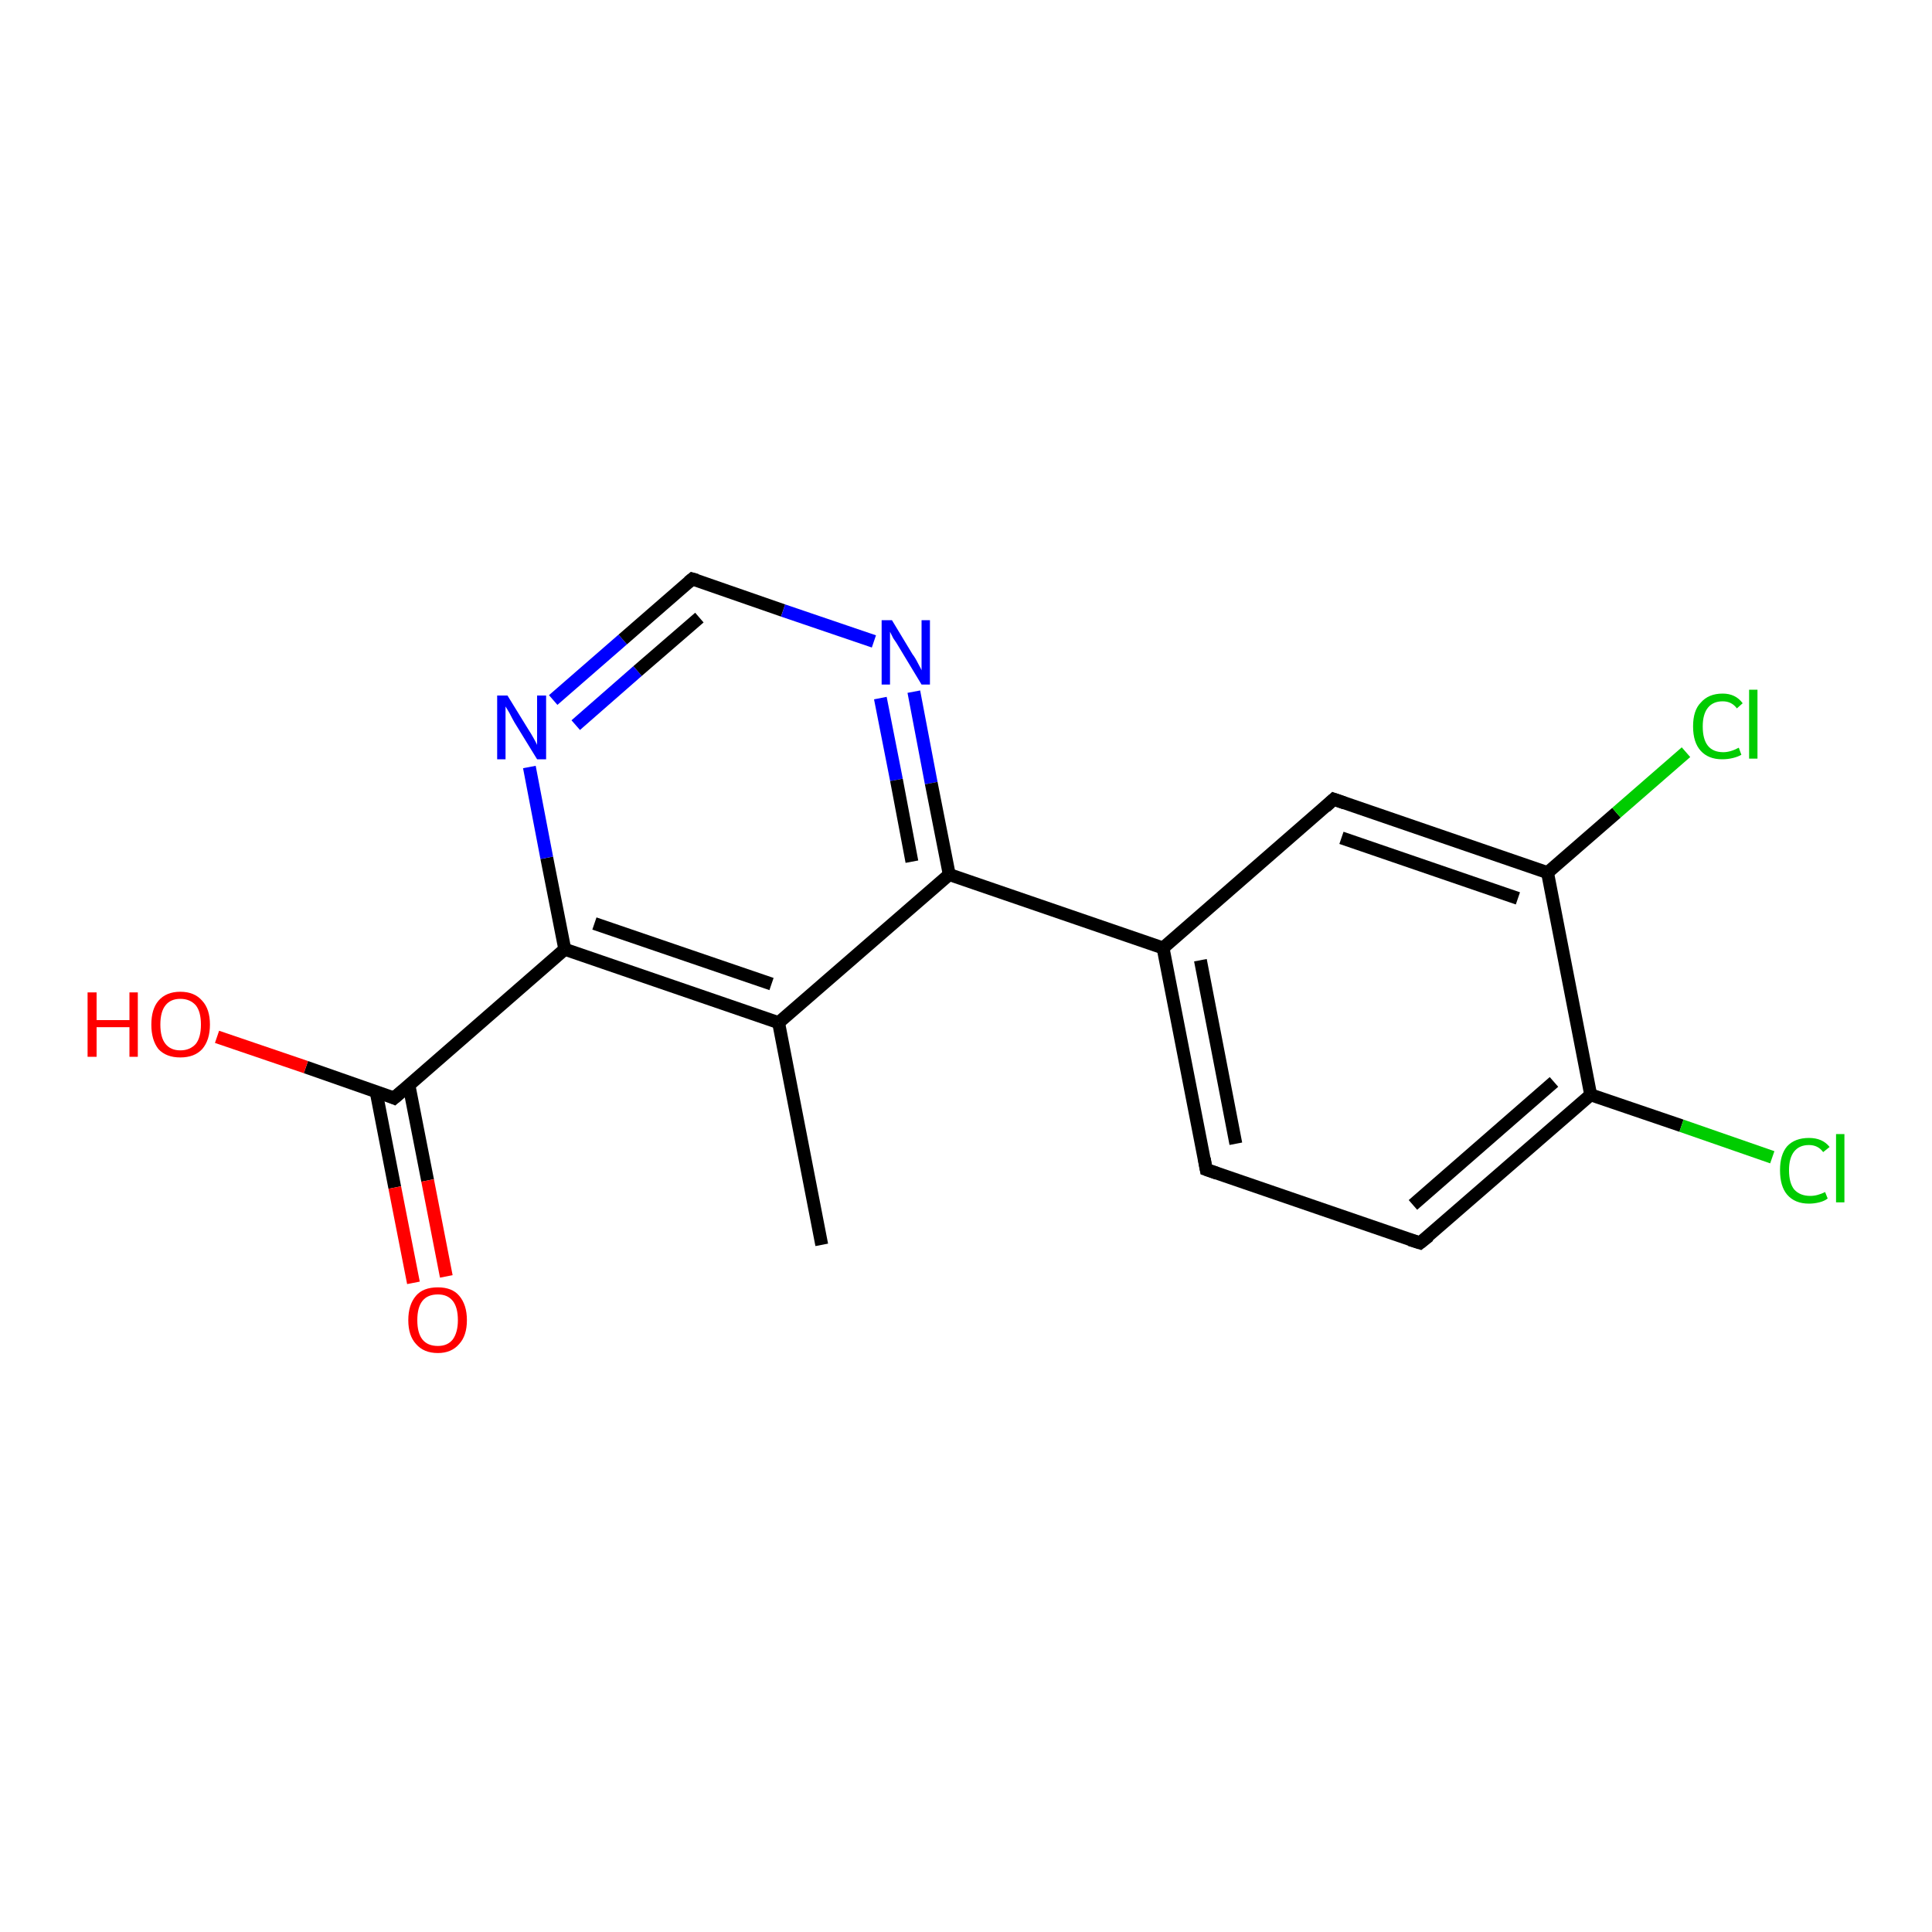 <?xml version='1.0' encoding='iso-8859-1'?>
<svg version='1.1' baseProfile='full'
              xmlns='http://www.w3.org/2000/svg'
                      xmlns:rdkit='http://www.rdkit.org/xml'
                      xmlns:xlink='http://www.w3.org/1999/xlink'
                  xml:space='preserve'
width='300px' height='300px' viewBox='0 0 300 300'>
<!-- END OF HEADER -->
<rect style='opacity:1.0;fill:#FFFFFF;stroke:none' width='300.0' height='300.0' x='0.0' y='0.0'> </rect>
<path class='bond-0 atom-0 atom-1' d='M 127.6,193.3 L 120.9,158.8' style='fill:none;fill-rule:evenodd;stroke:#000000;stroke-width:2.0px;stroke-linecap:butt;stroke-linejoin:miter;stroke-opacity:1' />
<path class='bond-1 atom-1 atom-2' d='M 120.9,158.8 L 87.7,147.4' style='fill:none;fill-rule:evenodd;stroke:#000000;stroke-width:2.0px;stroke-linecap:butt;stroke-linejoin:miter;stroke-opacity:1' />
<path class='bond-1 atom-1 atom-2' d='M 119.8,152.8 L 92.3,143.4' style='fill:none;fill-rule:evenodd;stroke:#000000;stroke-width:2.0px;stroke-linecap:butt;stroke-linejoin:miter;stroke-opacity:1' />
<path class='bond-2 atom-2 atom-3' d='M 87.7,147.4 L 84.9,133.2' style='fill:none;fill-rule:evenodd;stroke:#000000;stroke-width:2.0px;stroke-linecap:butt;stroke-linejoin:miter;stroke-opacity:1' />
<path class='bond-2 atom-2 atom-3' d='M 84.9,133.2 L 82.2,119.1' style='fill:none;fill-rule:evenodd;stroke:#0000FF;stroke-width:2.0px;stroke-linecap:butt;stroke-linejoin:miter;stroke-opacity:1' />
<path class='bond-3 atom-3 atom-4' d='M 85.9,108.7 L 96.7,99.3' style='fill:none;fill-rule:evenodd;stroke:#0000FF;stroke-width:2.0px;stroke-linecap:butt;stroke-linejoin:miter;stroke-opacity:1' />
<path class='bond-3 atom-3 atom-4' d='M 96.7,99.3 L 107.5,89.9' style='fill:none;fill-rule:evenodd;stroke:#000000;stroke-width:2.0px;stroke-linecap:butt;stroke-linejoin:miter;stroke-opacity:1' />
<path class='bond-3 atom-3 atom-4' d='M 89.4,112.6 L 99.0,104.2' style='fill:none;fill-rule:evenodd;stroke:#0000FF;stroke-width:2.0px;stroke-linecap:butt;stroke-linejoin:miter;stroke-opacity:1' />
<path class='bond-3 atom-3 atom-4' d='M 99.0,104.2 L 108.6,95.9' style='fill:none;fill-rule:evenodd;stroke:#000000;stroke-width:2.0px;stroke-linecap:butt;stroke-linejoin:miter;stroke-opacity:1' />
<path class='bond-4 atom-4 atom-5' d='M 107.5,89.9 L 121.6,94.8' style='fill:none;fill-rule:evenodd;stroke:#000000;stroke-width:2.0px;stroke-linecap:butt;stroke-linejoin:miter;stroke-opacity:1' />
<path class='bond-4 atom-4 atom-5' d='M 121.6,94.8 L 135.7,99.6' style='fill:none;fill-rule:evenodd;stroke:#0000FF;stroke-width:2.0px;stroke-linecap:butt;stroke-linejoin:miter;stroke-opacity:1' />
<path class='bond-5 atom-5 atom-6' d='M 141.9,107.4 L 144.6,121.6' style='fill:none;fill-rule:evenodd;stroke:#0000FF;stroke-width:2.0px;stroke-linecap:butt;stroke-linejoin:miter;stroke-opacity:1' />
<path class='bond-5 atom-5 atom-6' d='M 144.6,121.6 L 147.4,135.8' style='fill:none;fill-rule:evenodd;stroke:#000000;stroke-width:2.0px;stroke-linecap:butt;stroke-linejoin:miter;stroke-opacity:1' />
<path class='bond-5 atom-5 atom-6' d='M 136.7,108.4 L 139.2,121.1' style='fill:none;fill-rule:evenodd;stroke:#0000FF;stroke-width:2.0px;stroke-linecap:butt;stroke-linejoin:miter;stroke-opacity:1' />
<path class='bond-5 atom-5 atom-6' d='M 139.2,121.1 L 141.6,133.8' style='fill:none;fill-rule:evenodd;stroke:#000000;stroke-width:2.0px;stroke-linecap:butt;stroke-linejoin:miter;stroke-opacity:1' />
<path class='bond-6 atom-6 atom-7' d='M 147.4,135.8 L 180.6,147.2' style='fill:none;fill-rule:evenodd;stroke:#000000;stroke-width:2.0px;stroke-linecap:butt;stroke-linejoin:miter;stroke-opacity:1' />
<path class='bond-7 atom-7 atom-8' d='M 180.6,147.2 L 187.3,181.6' style='fill:none;fill-rule:evenodd;stroke:#000000;stroke-width:2.0px;stroke-linecap:butt;stroke-linejoin:miter;stroke-opacity:1' />
<path class='bond-7 atom-7 atom-8' d='M 186.4,149.1 L 191.9,177.6' style='fill:none;fill-rule:evenodd;stroke:#000000;stroke-width:2.0px;stroke-linecap:butt;stroke-linejoin:miter;stroke-opacity:1' />
<path class='bond-8 atom-8 atom-9' d='M 187.3,181.6 L 220.5,193.0' style='fill:none;fill-rule:evenodd;stroke:#000000;stroke-width:2.0px;stroke-linecap:butt;stroke-linejoin:miter;stroke-opacity:1' />
<path class='bond-9 atom-9 atom-10' d='M 220.5,193.0 L 247.0,170.0' style='fill:none;fill-rule:evenodd;stroke:#000000;stroke-width:2.0px;stroke-linecap:butt;stroke-linejoin:miter;stroke-opacity:1' />
<path class='bond-9 atom-9 atom-10' d='M 219.4,187.1 L 241.3,168.0' style='fill:none;fill-rule:evenodd;stroke:#000000;stroke-width:2.0px;stroke-linecap:butt;stroke-linejoin:miter;stroke-opacity:1' />
<path class='bond-10 atom-10 atom-11' d='M 247.0,170.0 L 261.1,174.8' style='fill:none;fill-rule:evenodd;stroke:#000000;stroke-width:2.0px;stroke-linecap:butt;stroke-linejoin:miter;stroke-opacity:1' />
<path class='bond-10 atom-10 atom-11' d='M 261.1,174.8 L 275.2,179.7' style='fill:none;fill-rule:evenodd;stroke:#00CC00;stroke-width:2.0px;stroke-linecap:butt;stroke-linejoin:miter;stroke-opacity:1' />
<path class='bond-11 atom-10 atom-12' d='M 247.0,170.0 L 240.3,135.5' style='fill:none;fill-rule:evenodd;stroke:#000000;stroke-width:2.0px;stroke-linecap:butt;stroke-linejoin:miter;stroke-opacity:1' />
<path class='bond-12 atom-12 atom-13' d='M 240.3,135.5 L 251.0,126.2' style='fill:none;fill-rule:evenodd;stroke:#000000;stroke-width:2.0px;stroke-linecap:butt;stroke-linejoin:miter;stroke-opacity:1' />
<path class='bond-12 atom-12 atom-13' d='M 251.0,126.2 L 261.8,116.8' style='fill:none;fill-rule:evenodd;stroke:#00CC00;stroke-width:2.0px;stroke-linecap:butt;stroke-linejoin:miter;stroke-opacity:1' />
<path class='bond-13 atom-12 atom-14' d='M 240.3,135.5 L 207.1,124.1' style='fill:none;fill-rule:evenodd;stroke:#000000;stroke-width:2.0px;stroke-linecap:butt;stroke-linejoin:miter;stroke-opacity:1' />
<path class='bond-13 atom-12 atom-14' d='M 235.7,139.5 L 208.3,130.1' style='fill:none;fill-rule:evenodd;stroke:#000000;stroke-width:2.0px;stroke-linecap:butt;stroke-linejoin:miter;stroke-opacity:1' />
<path class='bond-14 atom-2 atom-15' d='M 87.7,147.4 L 61.2,170.5' style='fill:none;fill-rule:evenodd;stroke:#000000;stroke-width:2.0px;stroke-linecap:butt;stroke-linejoin:miter;stroke-opacity:1' />
<path class='bond-15 atom-15 atom-16' d='M 61.2,170.5 L 47.5,165.7' style='fill:none;fill-rule:evenodd;stroke:#000000;stroke-width:2.0px;stroke-linecap:butt;stroke-linejoin:miter;stroke-opacity:1' />
<path class='bond-15 atom-15 atom-16' d='M 47.5,165.7 L 33.7,161.0' style='fill:none;fill-rule:evenodd;stroke:#FF0000;stroke-width:2.0px;stroke-linecap:butt;stroke-linejoin:miter;stroke-opacity:1' />
<path class='bond-16 atom-15 atom-17' d='M 58.4,169.5 L 61.3,184.4' style='fill:none;fill-rule:evenodd;stroke:#000000;stroke-width:2.0px;stroke-linecap:butt;stroke-linejoin:miter;stroke-opacity:1' />
<path class='bond-16 atom-15 atom-17' d='M 61.3,184.4 L 64.2,199.2' style='fill:none;fill-rule:evenodd;stroke:#FF0000;stroke-width:2.0px;stroke-linecap:butt;stroke-linejoin:miter;stroke-opacity:1' />
<path class='bond-16 atom-15 atom-17' d='M 63.5,168.5 L 66.4,183.3' style='fill:none;fill-rule:evenodd;stroke:#000000;stroke-width:2.0px;stroke-linecap:butt;stroke-linejoin:miter;stroke-opacity:1' />
<path class='bond-16 atom-15 atom-17' d='M 66.4,183.3 L 69.3,198.2' style='fill:none;fill-rule:evenodd;stroke:#FF0000;stroke-width:2.0px;stroke-linecap:butt;stroke-linejoin:miter;stroke-opacity:1' />
<path class='bond-17 atom-6 atom-1' d='M 147.4,135.8 L 120.9,158.8' style='fill:none;fill-rule:evenodd;stroke:#000000;stroke-width:2.0px;stroke-linecap:butt;stroke-linejoin:miter;stroke-opacity:1' />
<path class='bond-18 atom-14 atom-7' d='M 207.1,124.1 L 180.6,147.2' style='fill:none;fill-rule:evenodd;stroke:#000000;stroke-width:2.0px;stroke-linecap:butt;stroke-linejoin:miter;stroke-opacity:1' />
<path d='M 106.9,90.4 L 107.5,89.9 L 108.2,90.1' style='fill:none;stroke:#000000;stroke-width:2.0px;stroke-linecap:butt;stroke-linejoin:miter;stroke-opacity:1;' />
<path d='M 187.0,179.9 L 187.3,181.6 L 189.0,182.2' style='fill:none;stroke:#000000;stroke-width:2.0px;stroke-linecap:butt;stroke-linejoin:miter;stroke-opacity:1;' />
<path d='M 218.9,192.5 L 220.5,193.0 L 221.9,191.9' style='fill:none;stroke:#000000;stroke-width:2.0px;stroke-linecap:butt;stroke-linejoin:miter;stroke-opacity:1;' />
<path d='M 208.8,124.7 L 207.1,124.1 L 205.8,125.3' style='fill:none;stroke:#000000;stroke-width:2.0px;stroke-linecap:butt;stroke-linejoin:miter;stroke-opacity:1;' />
<path d='M 62.6,169.3 L 61.2,170.5 L 60.5,170.2' style='fill:none;stroke:#000000;stroke-width:2.0px;stroke-linecap:butt;stroke-linejoin:miter;stroke-opacity:1;' />
<path class='atom-3' d='M 78.8 108.0
L 82.0 113.2
Q 82.4 113.8, 82.9 114.7
Q 83.4 115.6, 83.4 115.7
L 83.4 108.0
L 84.8 108.0
L 84.8 117.9
L 83.4 117.9
L 79.9 112.2
Q 79.5 111.5, 79.1 110.7
Q 78.6 109.9, 78.5 109.7
L 78.5 117.9
L 77.2 117.9
L 77.2 108.0
L 78.8 108.0
' fill='#0000FF'/>
<path class='atom-5' d='M 138.5 96.3
L 141.7 101.6
Q 142.1 102.1, 142.6 103.1
Q 143.1 104.0, 143.1 104.1
L 143.1 96.3
L 144.4 96.3
L 144.4 106.3
L 143.1 106.3
L 139.6 100.5
Q 139.2 99.8, 138.7 99.1
Q 138.3 98.3, 138.2 98.1
L 138.2 106.3
L 136.9 106.3
L 136.9 96.3
L 138.5 96.3
' fill='#0000FF'/>
<path class='atom-11' d='M 276.4 181.7
Q 276.4 179.3, 277.5 178.0
Q 278.7 176.7, 280.9 176.7
Q 283.0 176.7, 284.1 178.1
L 283.1 178.9
Q 282.3 177.8, 280.9 177.8
Q 279.4 177.8, 278.6 178.8
Q 277.8 179.8, 277.8 181.7
Q 277.8 183.7, 278.6 184.7
Q 279.5 185.7, 281.1 185.7
Q 282.2 185.7, 283.4 185.1
L 283.8 186.1
Q 283.3 186.5, 282.5 186.7
Q 281.7 186.9, 280.9 186.9
Q 278.7 186.9, 277.5 185.5
Q 276.4 184.2, 276.4 181.7
' fill='#00CC00'/>
<path class='atom-11' d='M 285.1 176.1
L 286.4 176.1
L 286.4 186.7
L 285.1 186.7
L 285.1 176.1
' fill='#00CC00'/>
<path class='atom-13' d='M 262.9 112.8
Q 262.9 110.3, 264.1 109.1
Q 265.3 107.7, 267.5 107.7
Q 269.5 107.7, 270.6 109.2
L 269.7 110.0
Q 268.9 108.9, 267.5 108.9
Q 266.0 108.9, 265.2 109.9
Q 264.4 110.9, 264.4 112.8
Q 264.4 114.8, 265.2 115.8
Q 266.0 116.8, 267.6 116.8
Q 268.7 116.8, 270.0 116.1
L 270.4 117.2
Q 269.9 117.5, 269.1 117.7
Q 268.3 117.9, 267.4 117.9
Q 265.3 117.9, 264.1 116.6
Q 262.9 115.3, 262.9 112.8
' fill='#00CC00'/>
<path class='atom-13' d='M 271.6 107.1
L 272.9 107.1
L 272.9 117.8
L 271.6 117.8
L 271.6 107.1
' fill='#00CC00'/>
<path class='atom-16' d='M 13.6 154.1
L 15.0 154.1
L 15.0 158.4
L 20.1 158.4
L 20.1 154.1
L 21.4 154.1
L 21.4 164.1
L 20.1 164.1
L 20.1 159.5
L 15.0 159.5
L 15.0 164.1
L 13.6 164.1
L 13.6 154.1
' fill='#FF0000'/>
<path class='atom-16' d='M 23.5 159.1
Q 23.5 156.7, 24.6 155.4
Q 25.8 154.0, 28.0 154.0
Q 30.2 154.0, 31.4 155.4
Q 32.6 156.7, 32.6 159.1
Q 32.6 161.5, 31.4 162.9
Q 30.2 164.2, 28.0 164.2
Q 25.8 164.2, 24.6 162.9
Q 23.5 161.5, 23.5 159.1
M 28.0 163.1
Q 29.5 163.1, 30.4 162.1
Q 31.2 161.1, 31.2 159.1
Q 31.2 157.1, 30.4 156.1
Q 29.5 155.1, 28.0 155.1
Q 26.5 155.1, 25.7 156.1
Q 24.9 157.1, 24.9 159.1
Q 24.9 161.1, 25.7 162.1
Q 26.5 163.1, 28.0 163.1
' fill='#FF0000'/>
<path class='atom-17' d='M 63.4 205.0
Q 63.4 202.6, 64.6 201.2
Q 65.7 199.9, 68.0 199.9
Q 70.2 199.9, 71.3 201.2
Q 72.5 202.6, 72.5 205.0
Q 72.5 207.4, 71.3 208.7
Q 70.1 210.1, 68.0 210.1
Q 65.8 210.1, 64.6 208.7
Q 63.4 207.4, 63.4 205.0
M 68.0 209.0
Q 69.5 209.0, 70.3 208.0
Q 71.1 206.9, 71.1 205.0
Q 71.1 203.0, 70.3 202.0
Q 69.5 201.0, 68.0 201.0
Q 66.4 201.0, 65.6 202.0
Q 64.8 203.0, 64.8 205.0
Q 64.8 207.0, 65.6 208.0
Q 66.4 209.0, 68.0 209.0
' fill='#FF0000'/>
</svg>
